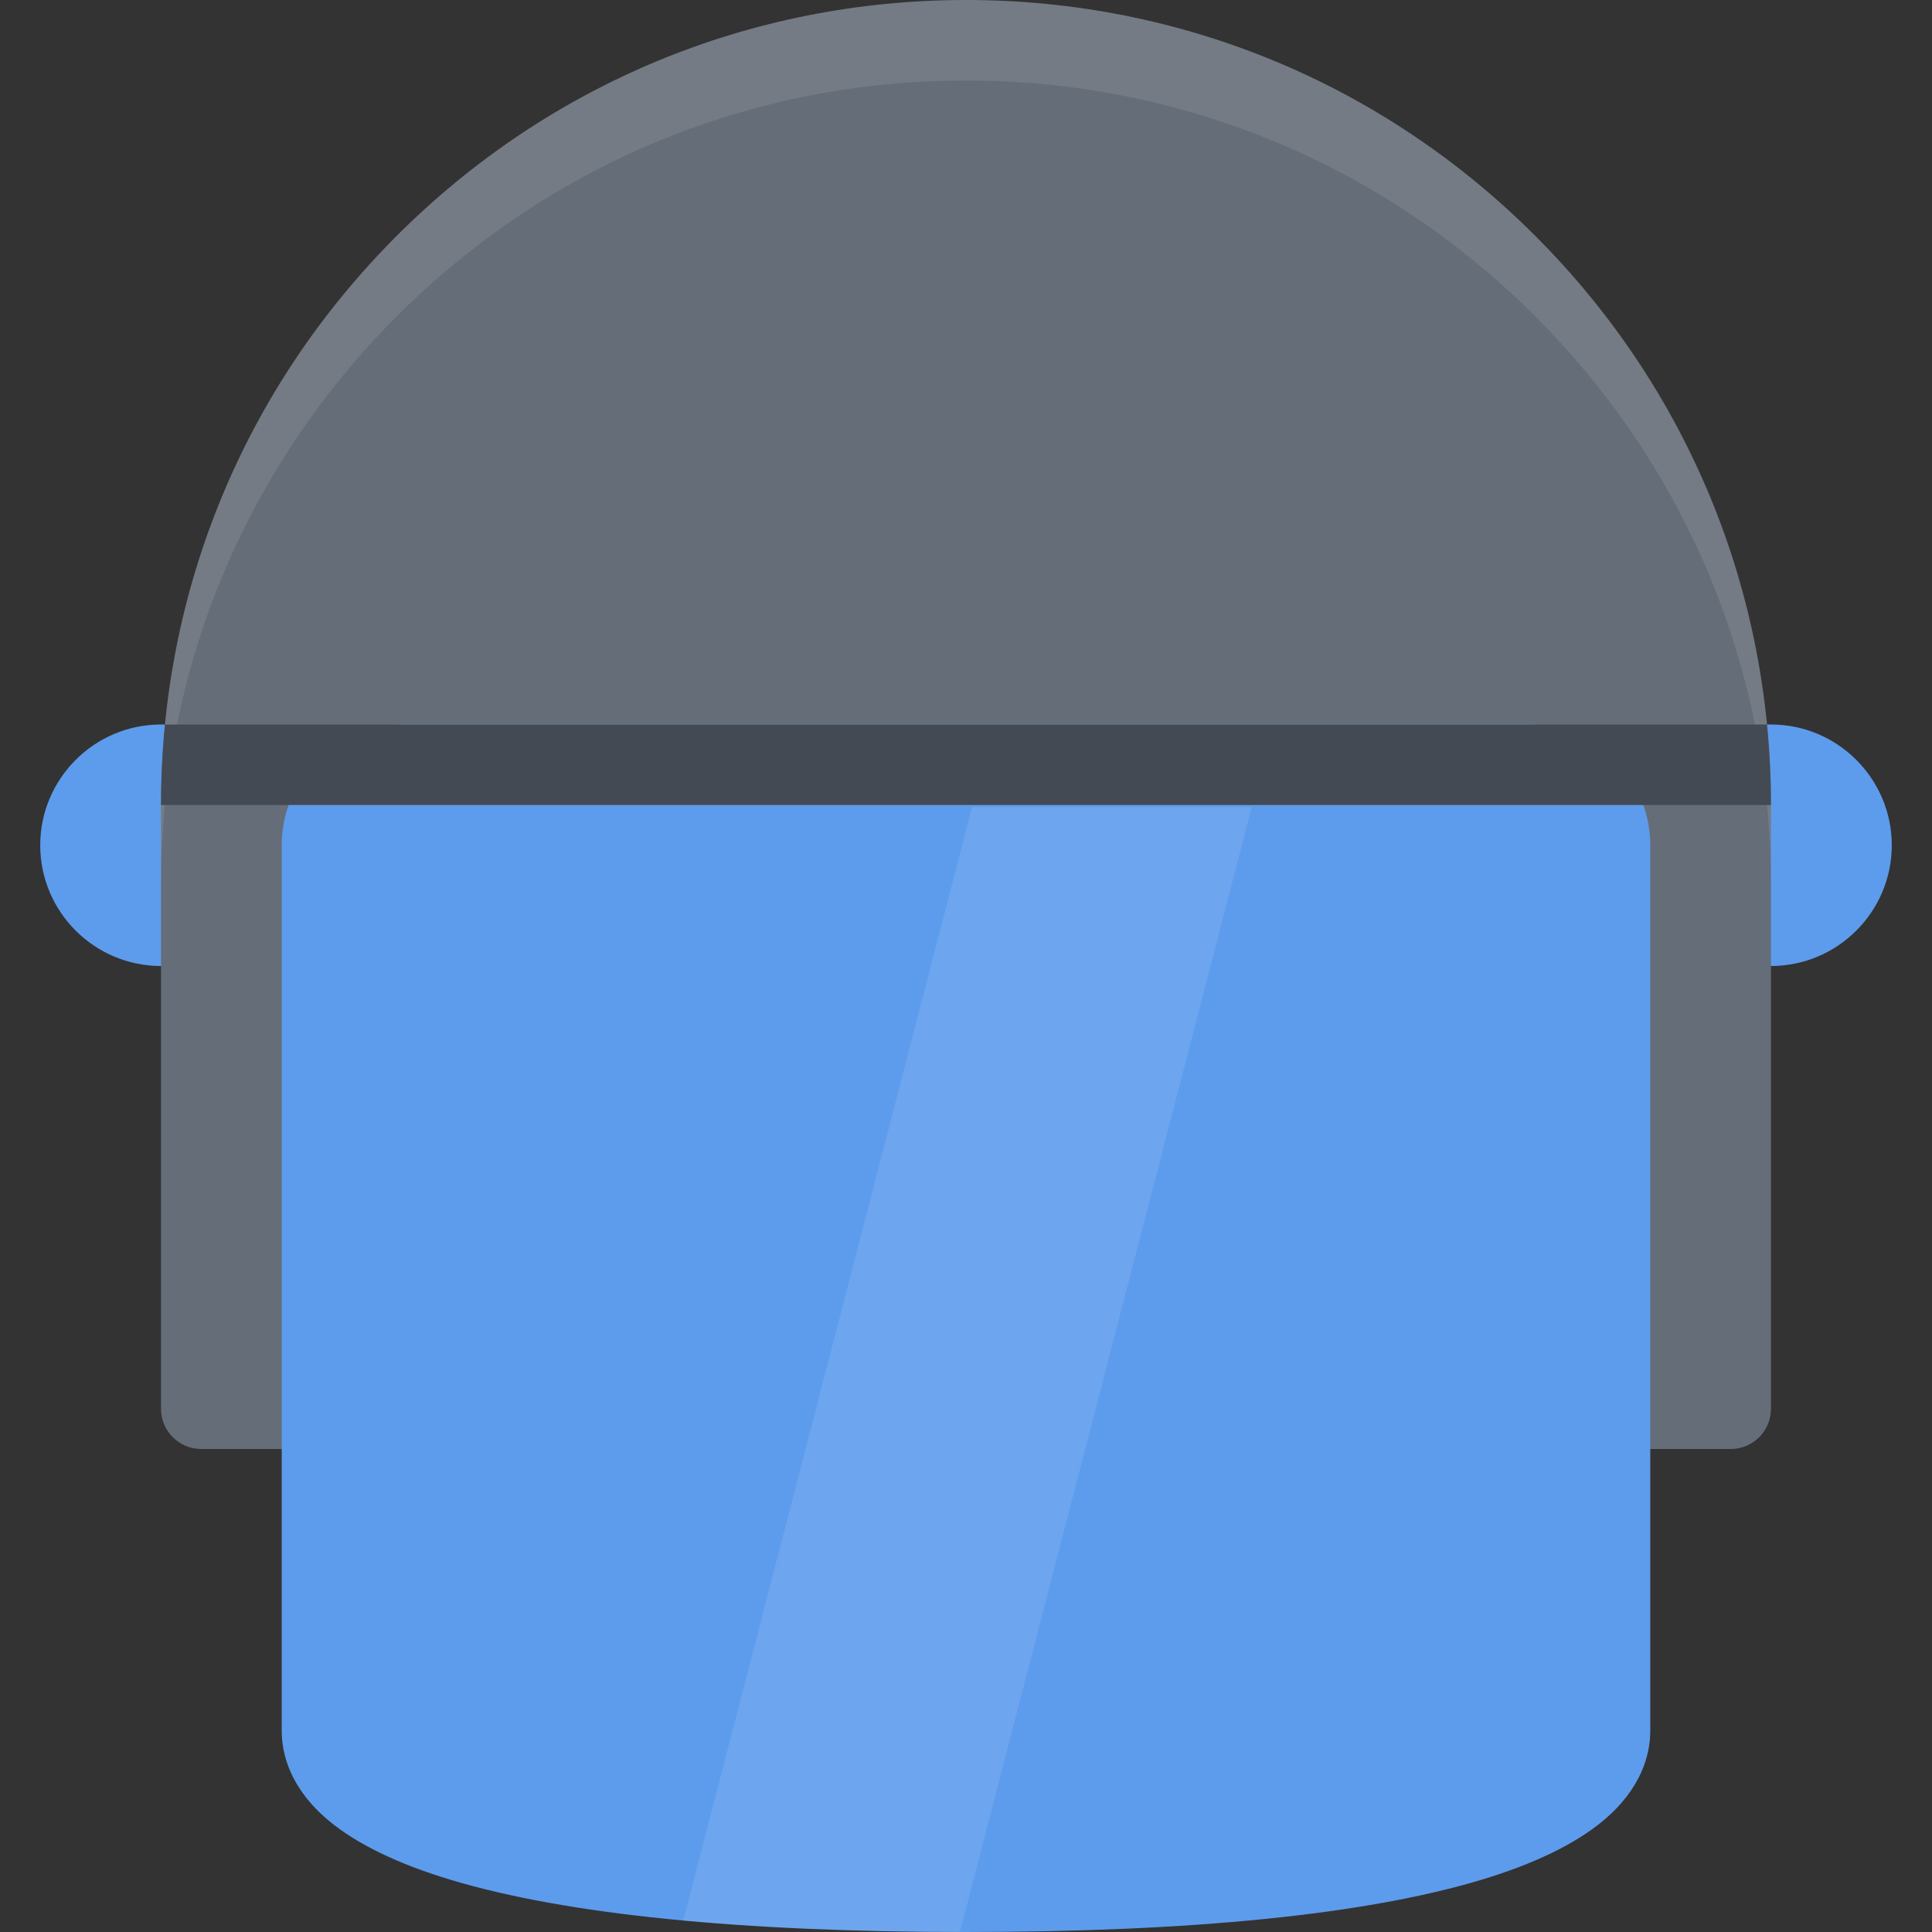<?xml version="1.0" encoding="iso-8859-1"?>
<!-- Uploaded to: SVG Repo, www.svgrepo.com, Generator: SVG Repo Mixer Tools -->
<svg height="800px" width="800px" version="1.1" id="Layer_1" xmlns="http://www.w3.org/2000/svg" xmlns:xlink="http://www.w3.org/1999/xlink" 
	 viewBox="0 0 511.98 511.98" xml:space="preserve">
<rect x="0" y="0" width="511.98" height="511.98" fill="#333333" stroke="none"/>
<path style="fill:#5D9CEC;" d="M469.321,191.992H42.659c-17.641,0-31.999,14.359-31.999,31.999
	c0,17.648,14.358,31.999,31.999,31.999h426.662c17.624,0,31.999-14.351,31.999-31.999
	C501.32,206.351,486.945,191.992,469.321,191.992z"/>
<path style="fill:#656D78;" d="M406.824,62.482C366.544,22.186,312.969,0,255.986,0s-110.55,22.187-150.838,62.482
	c-40.295,40.287-62.481,93.855-62.481,150.837v160.009c0,5.875,4.773,10.656,10.663,10.656h405.305
	c5.906,0,10.671-4.781,10.671-10.656V213.32C469.305,156.338,447.119,102.769,406.824,62.482z"/>
<path style="opacity:0.1;fill:#FFFFFF;enable-background:new    ;" d="M406.824,62.482C366.544,22.186,312.969,0,255.986,0
	s-110.55,22.187-150.838,62.482c-40.295,40.287-62.481,93.855-62.481,150.837v21.335c0-56.982,22.187-110.55,62.481-150.846
	c40.288-40.288,93.855-62.475,150.838-62.475S366.544,43.52,406.824,83.808c40.295,40.295,62.481,93.864,62.481,150.846V213.32
	C469.305,156.338,447.119,102.769,406.824,62.482z"/>
<path style="fill:#5D9CEC;" d="M405.324,191.992H106.656c-17.64,0-31.998,14.359-31.998,31.999v234.646
	c0,6.141,2.171,15.25,12.507,23.875c7.413,6.172,18.327,11.453,32.428,15.688c30.483,9.14,76.372,13.78,136.394,13.78
	c60.028,0,105.902-4.641,136.4-13.78c14.094-4.234,24.999-9.516,32.421-15.688c10.327-8.625,12.515-17.734,12.515-23.875V223.991
	C437.322,206.351,422.948,191.992,405.324,191.992z"/>
<path style="fill:#434A54;" d="M42.667,213.32v0.008h426.639v-0.008c0-7.171-0.359-14.289-1.047-21.327H43.714
	C43.018,199.031,42.667,206.148,42.667,213.32z"/>
<path style="opacity:0.1;fill:#FFFFFF;enable-background:new    ;" d="M254.377,511.98l77.325-298.09h-74.099l-76.536,295.059
	C202.433,510.918,226.917,511.949,254.377,511.98z"/>
</svg>
